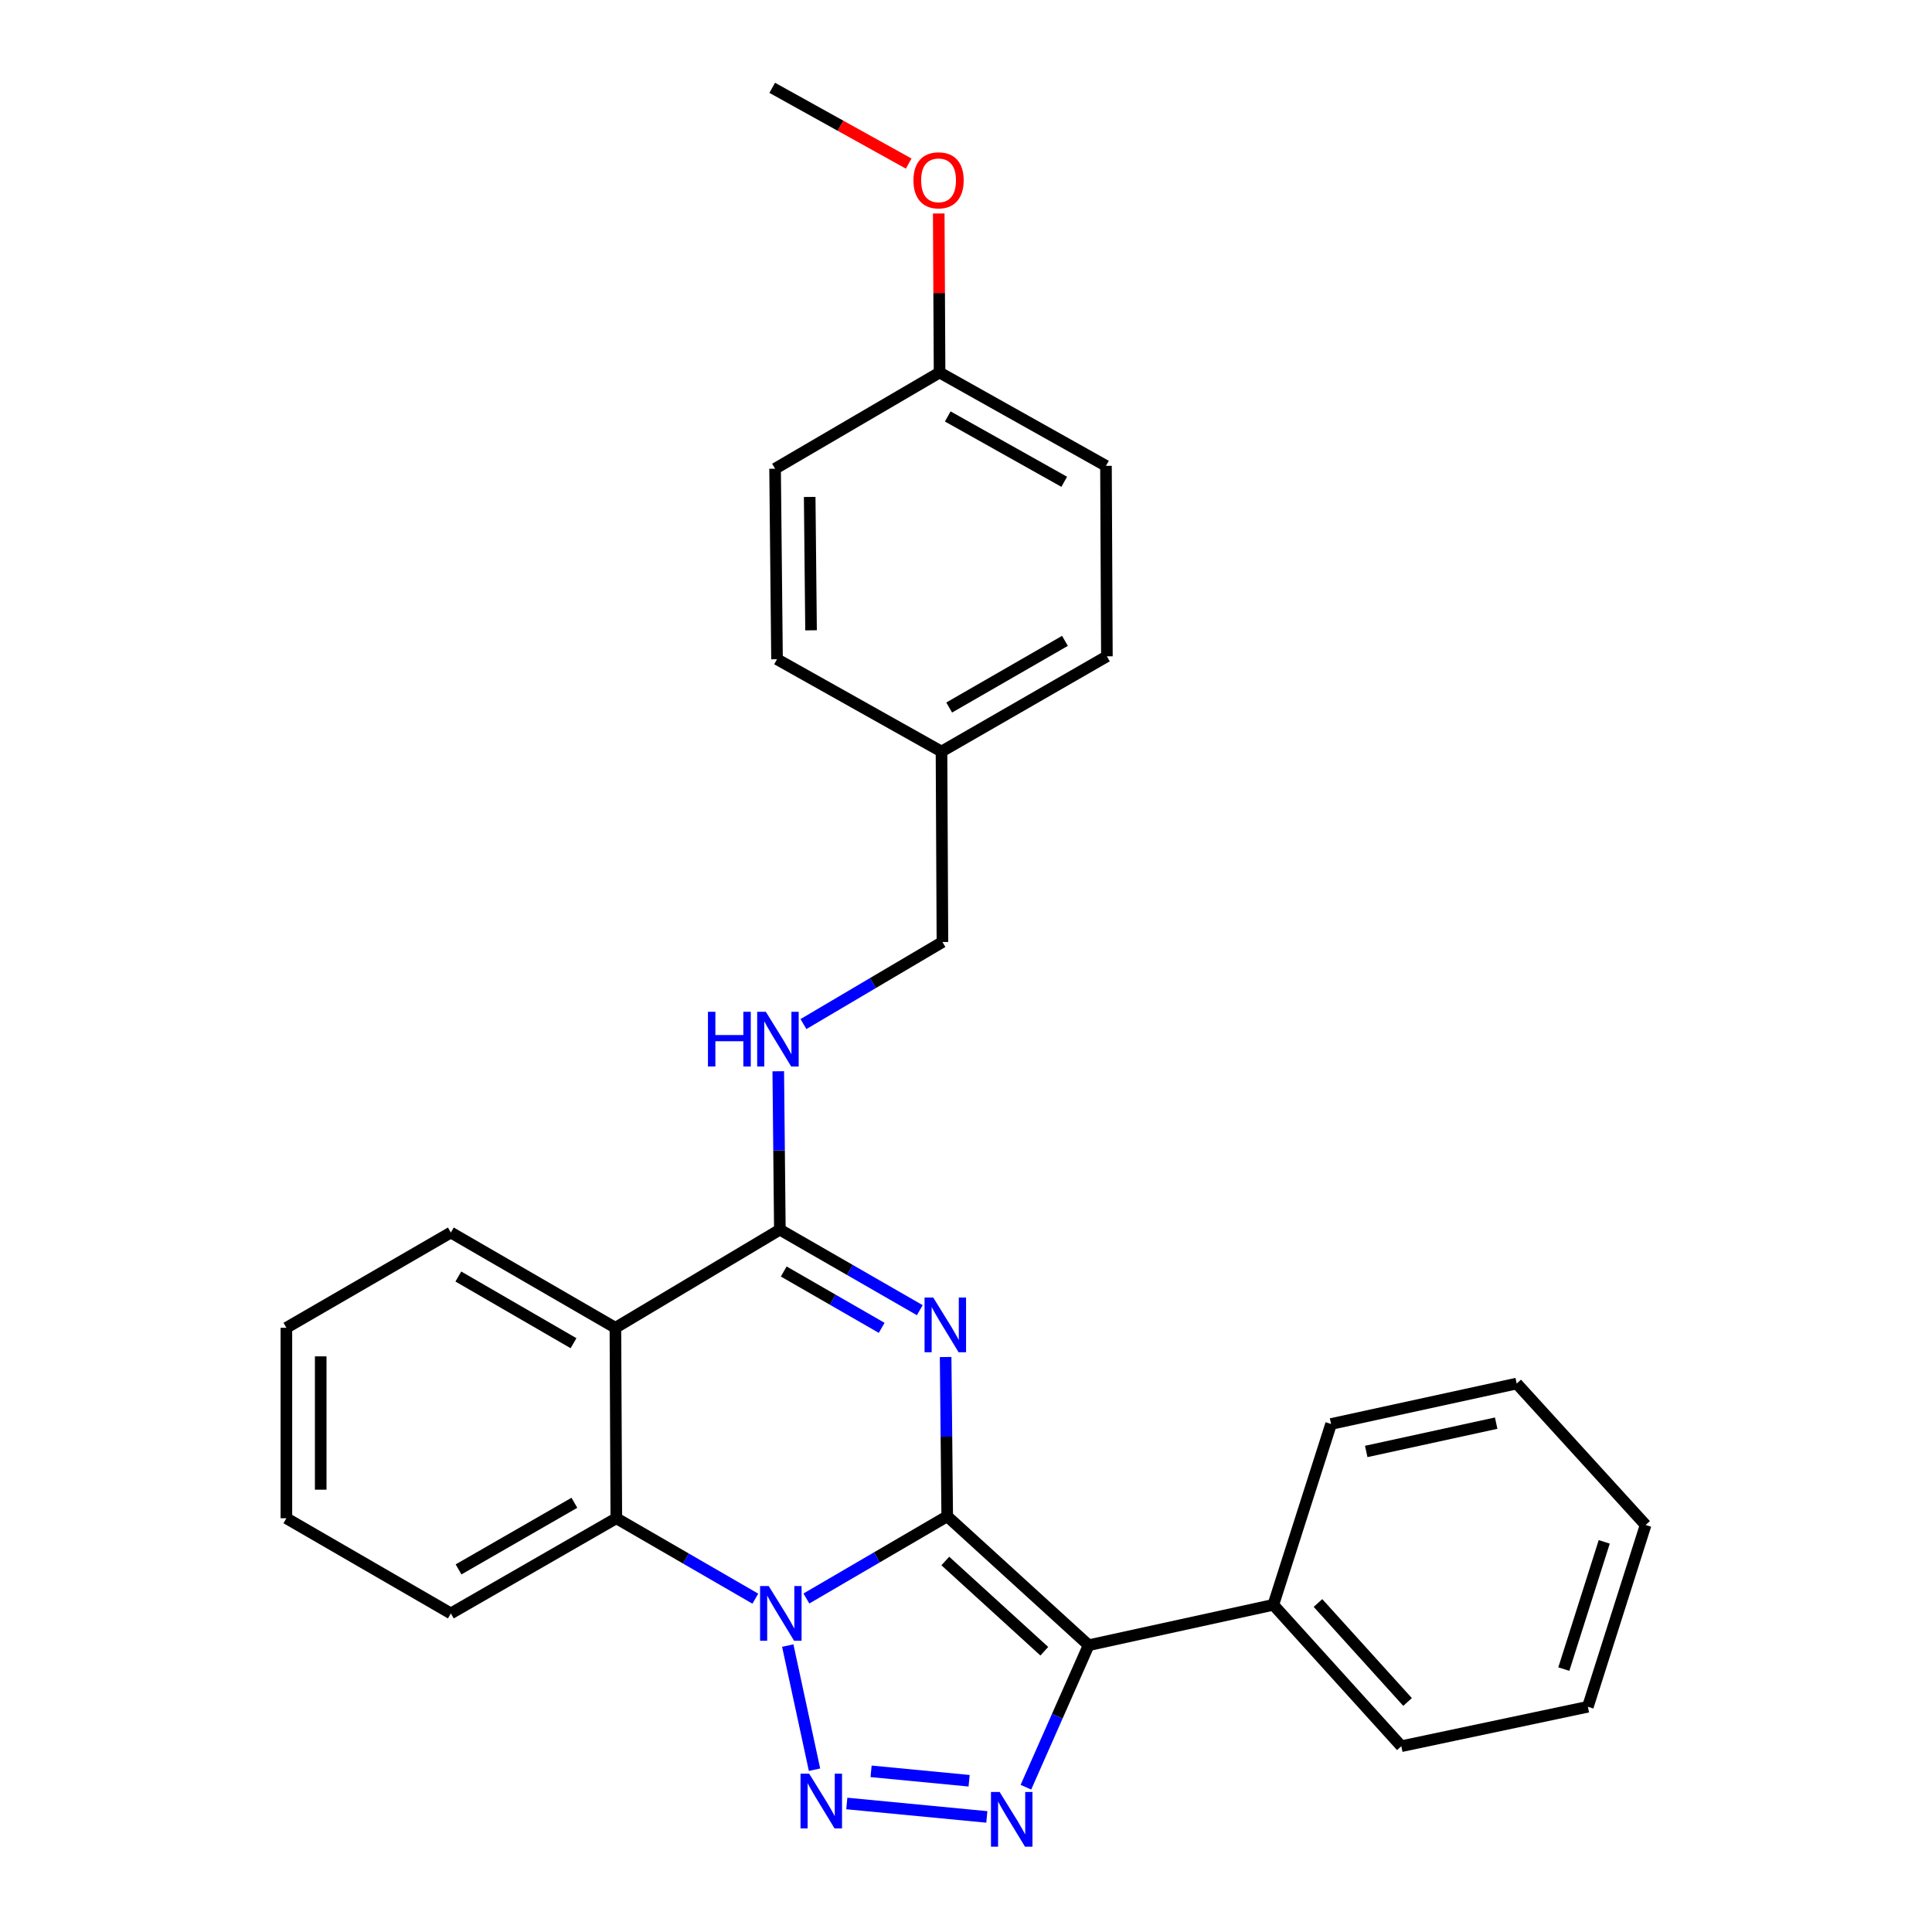 <?xml version='1.0' encoding='iso-8859-1'?>
<svg version='1.1' baseProfile='full'
              xmlns='http://www.w3.org/2000/svg'
                      xmlns:rdkit='http://www.rdkit.org/xml'
                      xmlns:xlink='http://www.w3.org/1999/xlink'
                  xml:space='preserve'
width='1000px' height='1000px' viewBox='0 0 1000 1000'>
<!-- END OF HEADER -->
<rect style='opacity:1.0;fill:#FFFFFF;stroke:none' width='1000' height='1000' x='0' y='0'> </rect>
<path class='bond-0' d='M 490.279,784.831 L 453.835,806.106' style='fill:none;fill-rule:evenodd;stroke:#000000;stroke-width:6px;stroke-linecap:butt;stroke-linejoin:miter;stroke-opacity:1' />
<path class='bond-0' d='M 453.835,806.106 L 417.391,827.38' style='fill:none;fill-rule:evenodd;stroke:#0000FF;stroke-width:6px;stroke-linecap:butt;stroke-linejoin:miter;stroke-opacity:1' />
<path class='bond-1' d='M 490.279,784.831 L 489.868,743.61' style='fill:none;fill-rule:evenodd;stroke:#000000;stroke-width:6px;stroke-linecap:butt;stroke-linejoin:miter;stroke-opacity:1' />
<path class='bond-1' d='M 489.868,743.61 L 489.457,702.389' style='fill:none;fill-rule:evenodd;stroke:#0000FF;stroke-width:6px;stroke-linecap:butt;stroke-linejoin:miter;stroke-opacity:1' />
<path class='bond-2' d='M 490.279,784.831 L 563.48,851.558' style='fill:none;fill-rule:evenodd;stroke:#000000;stroke-width:6px;stroke-linecap:butt;stroke-linejoin:miter;stroke-opacity:1' />
<path class='bond-2' d='M 489.291,807.969 L 540.532,854.678' style='fill:none;fill-rule:evenodd;stroke:#000000;stroke-width:6px;stroke-linecap:butt;stroke-linejoin:miter;stroke-opacity:1' />
<path class='bond-3' d='M 407.746,851.749 L 421.595,915.993' style='fill:none;fill-rule:evenodd;stroke:#0000FF;stroke-width:6px;stroke-linecap:butt;stroke-linejoin:miter;stroke-opacity:1' />
<path class='bond-7' d='M 390.959,827.47 L 354.982,806.659' style='fill:none;fill-rule:evenodd;stroke:#0000FF;stroke-width:6px;stroke-linecap:butt;stroke-linejoin:miter;stroke-opacity:1' />
<path class='bond-7' d='M 354.982,806.659 L 319.005,785.847' style='fill:none;fill-rule:evenodd;stroke:#000000;stroke-width:6px;stroke-linecap:butt;stroke-linejoin:miter;stroke-opacity:1' />
<path class='bond-5' d='M 476.082,678.15 L 439.868,657.312' style='fill:none;fill-rule:evenodd;stroke:#0000FF;stroke-width:6px;stroke-linecap:butt;stroke-linejoin:miter;stroke-opacity:1' />
<path class='bond-5' d='M 439.868,657.312 L 403.655,636.474' style='fill:none;fill-rule:evenodd;stroke:#000000;stroke-width:6px;stroke-linecap:butt;stroke-linejoin:miter;stroke-opacity:1' />
<path class='bond-5' d='M 456.357,687.297 L 431.008,672.71' style='fill:none;fill-rule:evenodd;stroke:#0000FF;stroke-width:6px;stroke-linecap:butt;stroke-linejoin:miter;stroke-opacity:1' />
<path class='bond-5' d='M 431.008,672.71 L 405.659,658.123' style='fill:none;fill-rule:evenodd;stroke:#000000;stroke-width:6px;stroke-linecap:butt;stroke-linejoin:miter;stroke-opacity:1' />
<path class='bond-4' d='M 563.48,851.558 L 547.245,888.305' style='fill:none;fill-rule:evenodd;stroke:#000000;stroke-width:6px;stroke-linecap:butt;stroke-linejoin:miter;stroke-opacity:1' />
<path class='bond-4' d='M 547.245,888.305 L 531.011,925.052' style='fill:none;fill-rule:evenodd;stroke:#0000FF;stroke-width:6px;stroke-linecap:butt;stroke-linejoin:miter;stroke-opacity:1' />
<path class='bond-9' d='M 563.48,851.558 L 659.075,830.654' style='fill:none;fill-rule:evenodd;stroke:#000000;stroke-width:6px;stroke-linecap:butt;stroke-linejoin:miter;stroke-opacity:1' />
<path class='bond-28' d='M 438.307,933.479 L 510.783,940.438' style='fill:none;fill-rule:evenodd;stroke:#0000FF;stroke-width:6px;stroke-linecap:butt;stroke-linejoin:miter;stroke-opacity:1' />
<path class='bond-28' d='M 450.876,916.84 L 501.61,921.711' style='fill:none;fill-rule:evenodd;stroke:#0000FF;stroke-width:6px;stroke-linecap:butt;stroke-linejoin:miter;stroke-opacity:1' />
<path class='bond-6' d='M 403.655,636.474 L 318.531,687.262' style='fill:none;fill-rule:evenodd;stroke:#000000;stroke-width:6px;stroke-linecap:butt;stroke-linejoin:miter;stroke-opacity:1' />
<path class='bond-8' d='M 403.655,636.474 L 403.241,595.479' style='fill:none;fill-rule:evenodd;stroke:#000000;stroke-width:6px;stroke-linecap:butt;stroke-linejoin:miter;stroke-opacity:1' />
<path class='bond-8' d='M 403.241,595.479 L 402.826,554.484' style='fill:none;fill-rule:evenodd;stroke:#0000FF;stroke-width:6px;stroke-linecap:butt;stroke-linejoin:miter;stroke-opacity:1' />
<path class='bond-12' d='M 318.531,687.262 L 233.358,637.954' style='fill:none;fill-rule:evenodd;stroke:#000000;stroke-width:6px;stroke-linecap:butt;stroke-linejoin:miter;stroke-opacity:1' />
<path class='bond-12' d='M 296.855,695.24 L 237.234,660.725' style='fill:none;fill-rule:evenodd;stroke:#000000;stroke-width:6px;stroke-linecap:butt;stroke-linejoin:miter;stroke-opacity:1' />
<path class='bond-29' d='M 318.531,687.262 L 319.005,785.847' style='fill:none;fill-rule:evenodd;stroke:#000000;stroke-width:6px;stroke-linecap:butt;stroke-linejoin:miter;stroke-opacity:1' />
<path class='bond-14' d='M 319.005,785.847 L 233.358,835.105' style='fill:none;fill-rule:evenodd;stroke:#000000;stroke-width:6px;stroke-linecap:butt;stroke-linejoin:miter;stroke-opacity:1' />
<path class='bond-14' d='M 297.301,777.836 L 237.349,812.317' style='fill:none;fill-rule:evenodd;stroke:#000000;stroke-width:6px;stroke-linecap:butt;stroke-linejoin:miter;stroke-opacity:1' />
<path class='bond-10' d='M 415.87,530.057 L 451.836,508.821' style='fill:none;fill-rule:evenodd;stroke:#0000FF;stroke-width:6px;stroke-linecap:butt;stroke-linejoin:miter;stroke-opacity:1' />
<path class='bond-10' d='M 451.836,508.821 L 487.801,487.584' style='fill:none;fill-rule:evenodd;stroke:#000000;stroke-width:6px;stroke-linecap:butt;stroke-linejoin:miter;stroke-opacity:1' />
<path class='bond-20' d='M 659.075,830.654 L 725.318,903.836' style='fill:none;fill-rule:evenodd;stroke:#000000;stroke-width:6px;stroke-linecap:butt;stroke-linejoin:miter;stroke-opacity:1' />
<path class='bond-20' d='M 682.182,829.71 L 728.552,880.937' style='fill:none;fill-rule:evenodd;stroke:#000000;stroke-width:6px;stroke-linecap:butt;stroke-linejoin:miter;stroke-opacity:1' />
<path class='bond-21' d='M 659.075,830.654 L 688.96,737.053' style='fill:none;fill-rule:evenodd;stroke:#000000;stroke-width:6px;stroke-linecap:butt;stroke-linejoin:miter;stroke-opacity:1' />
<path class='bond-11' d='M 487.801,487.584 L 487.318,388.999' style='fill:none;fill-rule:evenodd;stroke:#000000;stroke-width:6px;stroke-linecap:butt;stroke-linejoin:miter;stroke-opacity:1' />
<path class='bond-15' d='M 487.318,388.999 L 402.184,341.221' style='fill:none;fill-rule:evenodd;stroke:#000000;stroke-width:6px;stroke-linecap:butt;stroke-linejoin:miter;stroke-opacity:1' />
<path class='bond-16' d='M 487.318,388.999 L 572.925,339.711' style='fill:none;fill-rule:evenodd;stroke:#000000;stroke-width:6px;stroke-linecap:butt;stroke-linejoin:miter;stroke-opacity:1' />
<path class='bond-16' d='M 491.295,366.21 L 551.22,331.708' style='fill:none;fill-rule:evenodd;stroke:#000000;stroke-width:6px;stroke-linecap:butt;stroke-linejoin:miter;stroke-opacity:1' />
<path class='bond-23' d='M 233.358,637.954 L 148.235,687.262' style='fill:none;fill-rule:evenodd;stroke:#000000;stroke-width:6px;stroke-linecap:butt;stroke-linejoin:miter;stroke-opacity:1' />
<path class='bond-13' d='M 486.321,192.815 L 572.451,241.125' style='fill:none;fill-rule:evenodd;stroke:#000000;stroke-width:6px;stroke-linecap:butt;stroke-linejoin:miter;stroke-opacity:1' />
<path class='bond-13' d='M 490.55,215.555 L 550.841,249.373' style='fill:none;fill-rule:evenodd;stroke:#000000;stroke-width:6px;stroke-linecap:butt;stroke-linejoin:miter;stroke-opacity:1' />
<path class='bond-19' d='M 486.321,192.815 L 486.105,151.658' style='fill:none;fill-rule:evenodd;stroke:#000000;stroke-width:6px;stroke-linecap:butt;stroke-linejoin:miter;stroke-opacity:1' />
<path class='bond-19' d='M 486.105,151.658 L 485.889,110.501' style='fill:none;fill-rule:evenodd;stroke:#FF0000;stroke-width:6px;stroke-linecap:butt;stroke-linejoin:miter;stroke-opacity:1' />
<path class='bond-32' d='M 486.321,192.815 L 401.178,242.606' style='fill:none;fill-rule:evenodd;stroke:#000000;stroke-width:6px;stroke-linecap:butt;stroke-linejoin:miter;stroke-opacity:1' />
<path class='bond-24' d='M 233.358,835.105 L 148.235,785.847' style='fill:none;fill-rule:evenodd;stroke:#000000;stroke-width:6px;stroke-linecap:butt;stroke-linejoin:miter;stroke-opacity:1' />
<path class='bond-17' d='M 402.184,341.221 L 401.178,242.606' style='fill:none;fill-rule:evenodd;stroke:#000000;stroke-width:6px;stroke-linecap:butt;stroke-linejoin:miter;stroke-opacity:1' />
<path class='bond-17' d='M 419.797,326.247 L 419.093,257.217' style='fill:none;fill-rule:evenodd;stroke:#000000;stroke-width:6px;stroke-linecap:butt;stroke-linejoin:miter;stroke-opacity:1' />
<path class='bond-18' d='M 572.925,339.711 L 572.451,241.125' style='fill:none;fill-rule:evenodd;stroke:#000000;stroke-width:6px;stroke-linecap:butt;stroke-linejoin:miter;stroke-opacity:1' />
<path class='bond-22' d='M 470.336,84.669 L 435.017,65.062' style='fill:none;fill-rule:evenodd;stroke:#FF0000;stroke-width:6px;stroke-linecap:butt;stroke-linejoin:miter;stroke-opacity:1' />
<path class='bond-22' d='M 435.017,65.062 L 399.697,45.455' style='fill:none;fill-rule:evenodd;stroke:#000000;stroke-width:6px;stroke-linecap:butt;stroke-linejoin:miter;stroke-opacity:1' />
<path class='bond-25' d='M 725.318,903.836 L 821.881,883.416' style='fill:none;fill-rule:evenodd;stroke:#000000;stroke-width:6px;stroke-linecap:butt;stroke-linejoin:miter;stroke-opacity:1' />
<path class='bond-26' d='M 688.96,737.053 L 785.048,716.12' style='fill:none;fill-rule:evenodd;stroke:#000000;stroke-width:6px;stroke-linecap:butt;stroke-linejoin:miter;stroke-opacity:1' />
<path class='bond-26' d='M 707.154,751.271 L 774.416,736.618' style='fill:none;fill-rule:evenodd;stroke:#000000;stroke-width:6px;stroke-linecap:butt;stroke-linejoin:miter;stroke-opacity:1' />
<path class='bond-30' d='M 148.235,687.262 L 148.235,785.847' style='fill:none;fill-rule:evenodd;stroke:#000000;stroke-width:6px;stroke-linecap:butt;stroke-linejoin:miter;stroke-opacity:1' />
<path class='bond-30' d='M 166,702.05 L 166,771.059' style='fill:none;fill-rule:evenodd;stroke:#000000;stroke-width:6px;stroke-linecap:butt;stroke-linejoin:miter;stroke-opacity:1' />
<path class='bond-31' d='M 821.881,883.416 L 851.765,789.331' style='fill:none;fill-rule:evenodd;stroke:#000000;stroke-width:6px;stroke-linecap:butt;stroke-linejoin:miter;stroke-opacity:1' />
<path class='bond-31' d='M 809.432,863.925 L 830.351,798.066' style='fill:none;fill-rule:evenodd;stroke:#000000;stroke-width:6px;stroke-linecap:butt;stroke-linejoin:miter;stroke-opacity:1' />
<path class='bond-27' d='M 785.048,716.12 L 851.765,789.331' style='fill:none;fill-rule:evenodd;stroke:#000000;stroke-width:6px;stroke-linecap:butt;stroke-linejoin:miter;stroke-opacity:1' />
<path  class='atom-1' d='M 397.898 820.945
L 407.178 835.945
Q 408.098 837.425, 409.578 840.105
Q 411.058 842.785, 411.138 842.945
L 411.138 820.945
L 414.898 820.945
L 414.898 849.265
L 411.018 849.265
L 401.058 832.865
Q 399.898 830.945, 398.658 828.745
Q 397.458 826.545, 397.098 825.865
L 397.098 849.265
L 393.418 849.265
L 393.418 820.945
L 397.898 820.945
' fill='#0000FF'/>
<path  class='atom-2' d='M 483.032 671.592
L 492.312 686.592
Q 493.232 688.072, 494.712 690.752
Q 496.192 693.432, 496.272 693.592
L 496.272 671.592
L 500.032 671.592
L 500.032 699.912
L 496.152 699.912
L 486.192 683.512
Q 485.032 681.592, 483.792 679.392
Q 482.592 677.192, 482.232 676.512
L 482.232 699.912
L 478.552 699.912
L 478.552 671.592
L 483.032 671.592
' fill='#0000FF'/>
<path  class='atom-4' d='M 418.831 918.051
L 428.111 933.051
Q 429.031 934.531, 430.511 937.211
Q 431.991 939.891, 432.071 940.051
L 432.071 918.051
L 435.831 918.051
L 435.831 946.371
L 431.951 946.371
L 421.991 929.971
Q 420.831 928.051, 419.591 925.851
Q 418.391 923.651, 418.031 922.971
L 418.031 946.371
L 414.351 946.371
L 414.351 918.051
L 418.831 918.051
' fill='#0000FF'/>
<path  class='atom-5' d='M 517.407 927.515
L 526.687 942.515
Q 527.607 943.995, 529.087 946.675
Q 530.567 949.355, 530.647 949.515
L 530.647 927.515
L 534.407 927.515
L 534.407 955.835
L 530.527 955.835
L 520.567 939.435
Q 519.407 937.515, 518.167 935.315
Q 516.967 933.115, 516.607 932.435
L 516.607 955.835
L 512.927 955.835
L 512.927 927.515
L 517.407 927.515
' fill='#0000FF'/>
<path  class='atom-9' d='M 366.438 523.699
L 370.278 523.699
L 370.278 535.739
L 384.758 535.739
L 384.758 523.699
L 388.598 523.699
L 388.598 552.019
L 384.758 552.019
L 384.758 538.939
L 370.278 538.939
L 370.278 552.019
L 366.438 552.019
L 366.438 523.699
' fill='#0000FF'/>
<path  class='atom-9' d='M 396.398 523.699
L 405.678 538.699
Q 406.598 540.179, 408.078 542.859
Q 409.558 545.539, 409.638 545.699
L 409.638 523.699
L 413.398 523.699
L 413.398 552.019
L 409.518 552.019
L 399.558 535.619
Q 398.398 533.699, 397.158 531.499
Q 395.958 529.299, 395.598 528.619
L 395.598 552.019
L 391.918 552.019
L 391.918 523.699
L 396.398 523.699
' fill='#0000FF'/>
<path  class='atom-20' d='M 472.798 93.332
Q 472.798 86.532, 476.158 82.732
Q 479.518 78.932, 485.798 78.932
Q 492.078 78.932, 495.438 82.732
Q 498.798 86.532, 498.798 93.332
Q 498.798 100.212, 495.398 104.132
Q 491.998 108.012, 485.798 108.012
Q 479.558 108.012, 476.158 104.132
Q 472.798 100.252, 472.798 93.332
M 485.798 104.812
Q 490.118 104.812, 492.438 101.932
Q 494.798 99.012, 494.798 93.332
Q 494.798 87.772, 492.438 84.972
Q 490.118 82.132, 485.798 82.132
Q 481.478 82.132, 479.118 84.932
Q 476.798 87.732, 476.798 93.332
Q 476.798 99.052, 479.118 101.932
Q 481.478 104.812, 485.798 104.812
' fill='#FF0000'/>
</svg>
